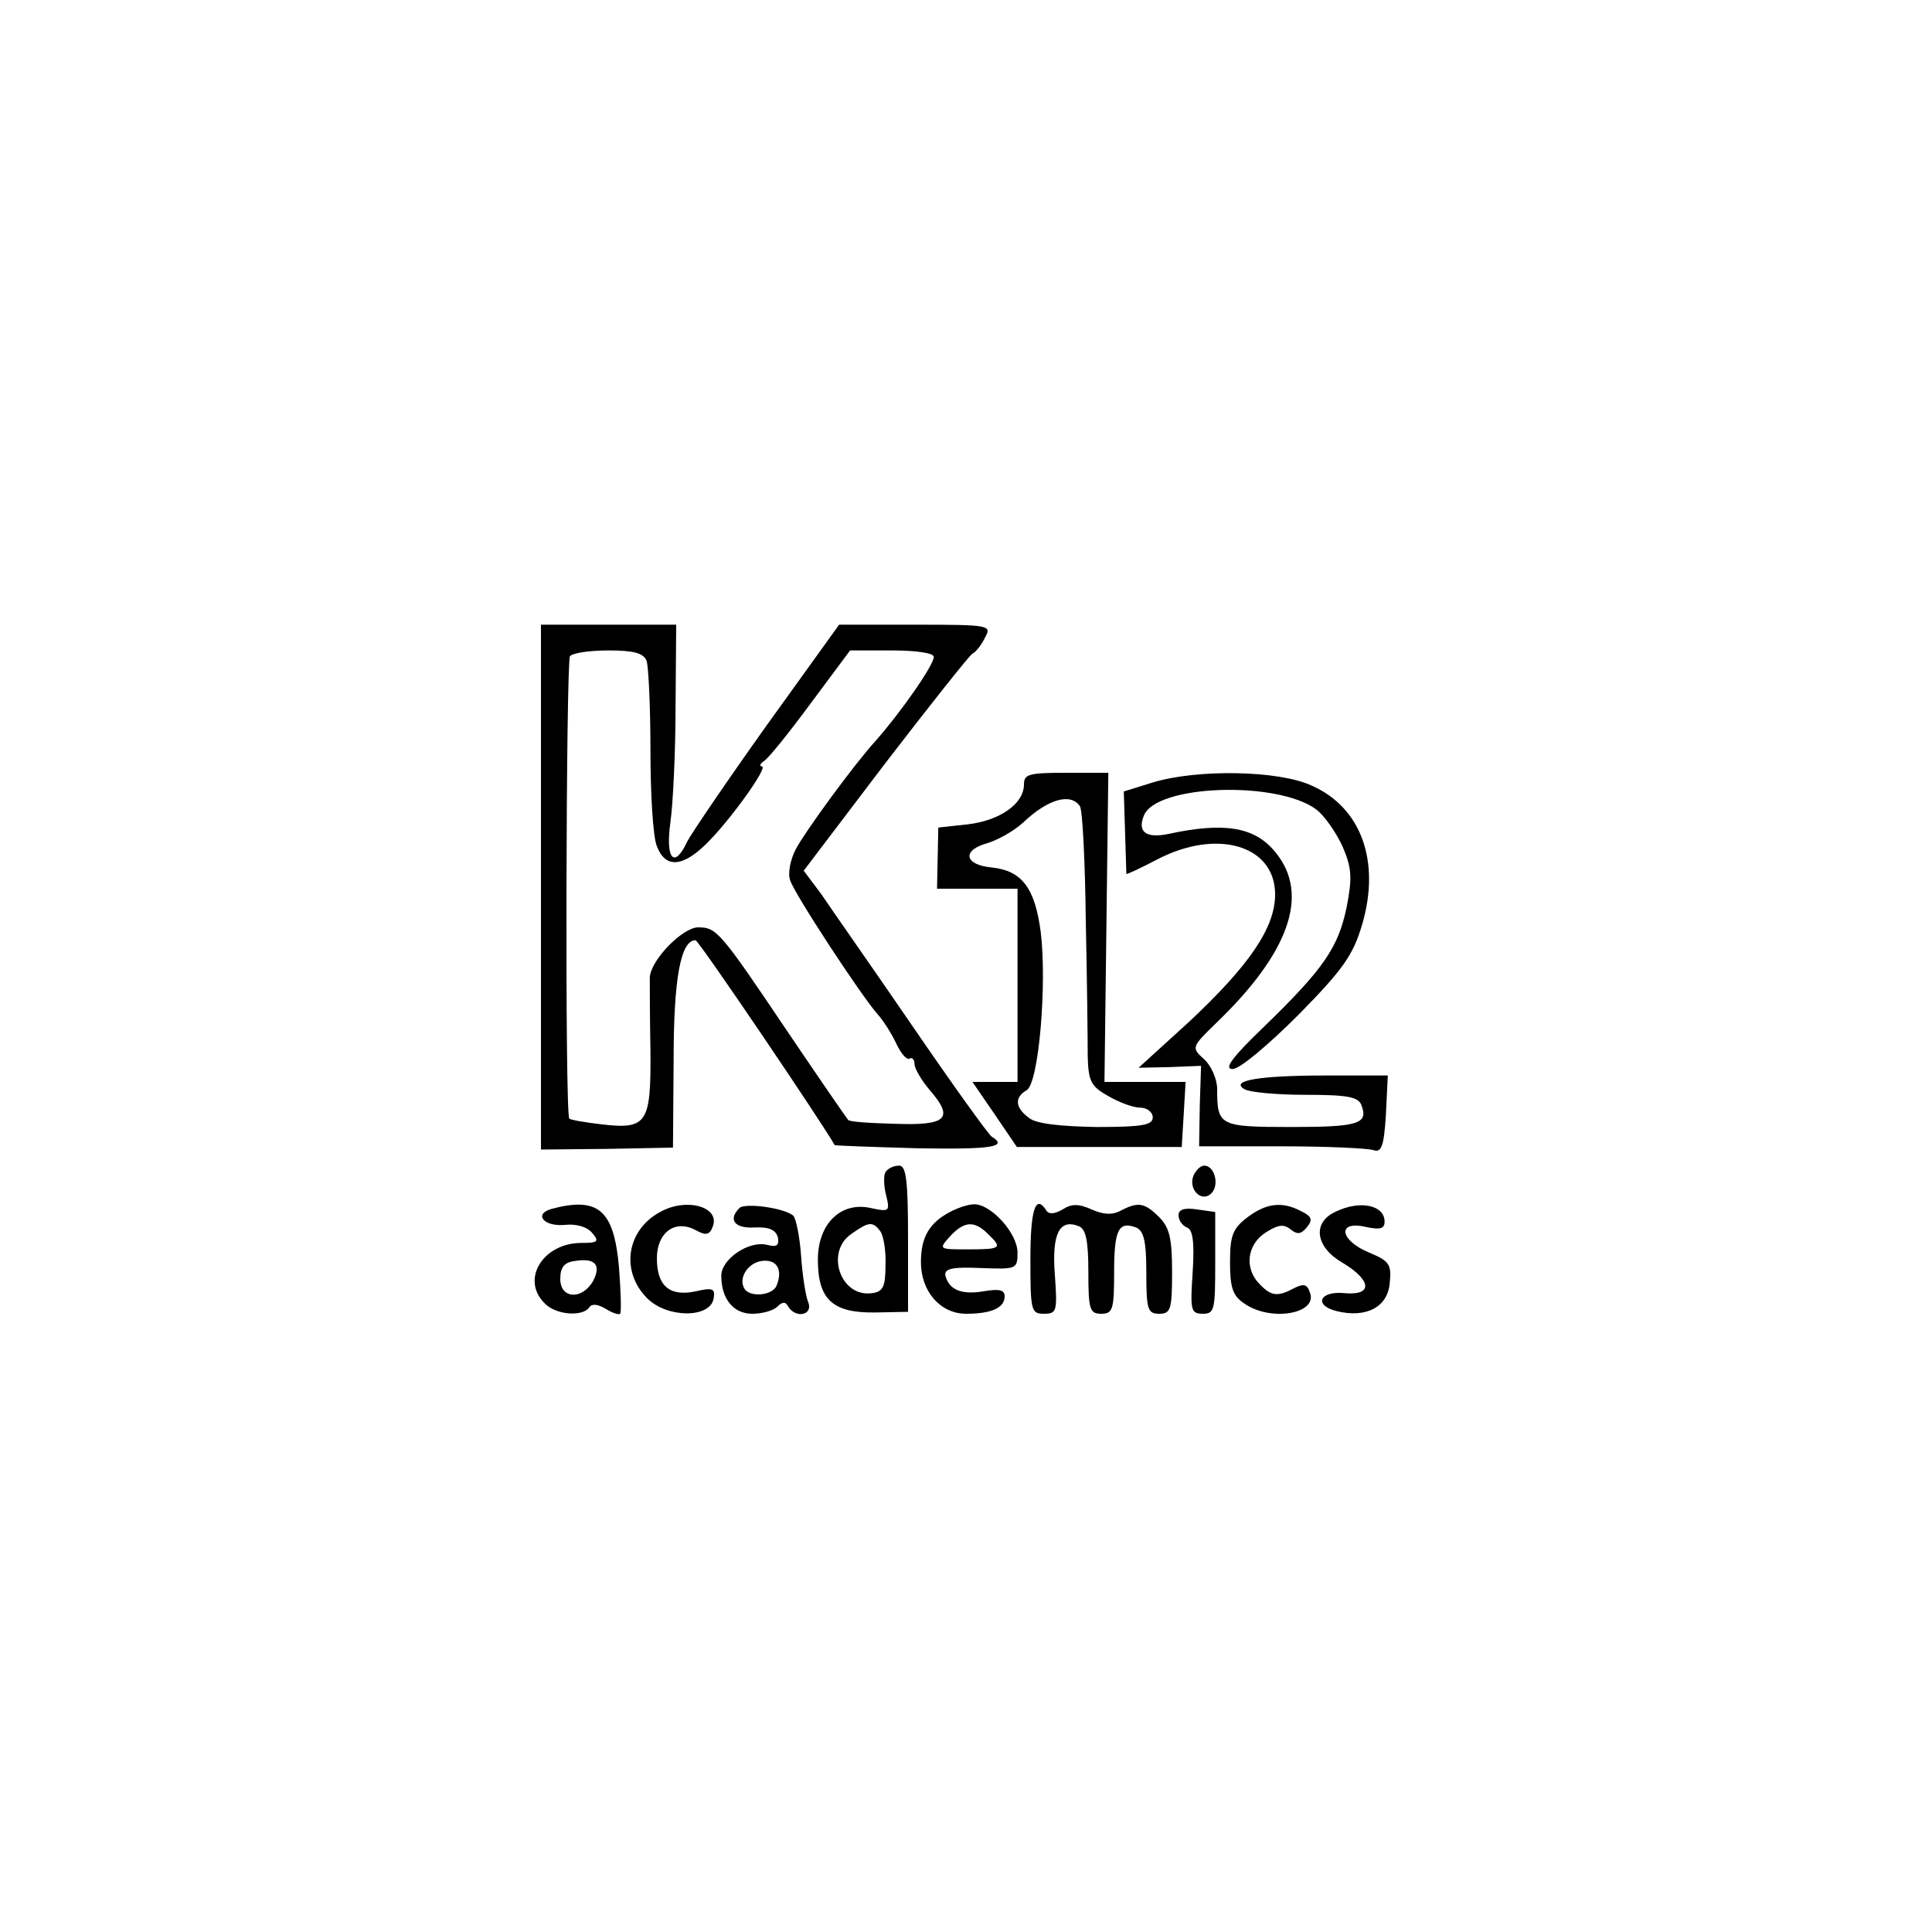 <?xml version="1.0" standalone="no"?>
<!DOCTYPE svg PUBLIC "-//W3C//DTD SVG 20010904//EN"
 "http://www.w3.org/TR/2001/REC-SVG-20010904/DTD/svg10.dtd">
<svg version="1.0" xmlns="http://www.w3.org/2000/svg"
 width="300pt" height="300pt" viewBox="0 0 300 300"
 preserveAspectRatio="xMidYMid meet">
<g transform="translate(0,300) scale(0.1,-0.1)"
fill="#000000" stroke="none">
<path d="M840 1623 l0 -408 102 1 103 2 1 136 c0 127 11 186 34 186 5 0 199
-287 216 -318 0 -1 58 -3 128 -5 116 -2 142 2 116 18 -5 3 -61 81 -124 173
-63 92 -127 183 -141 204 l-27 36 126 166 c70 91 131 168 136 171 6 3 15 15
20 26 10 18 6 19 -108 19 l-119 0 -113 -157 c-62 -87 -117 -168 -123 -180 -20
-43 -34 -27 -26 30 4 28 8 109 8 180 l1 127 -105 0 -105 0 0 -407z m164 351
c3 -9 6 -71 6 -139 0 -68 4 -135 10 -149 13 -34 39 -33 76 3 37 36 98 121 87
121 -4 0 -3 4 3 8 7 4 39 44 73 90 l61 82 65 0 c38 0 65 -4 65 -10 0 -13 -52
-87 -90 -130 -33 -36 -109 -140 -124 -168 -9 -17 -13 -39 -9 -49 7 -22 111
-180 135 -207 10 -11 23 -32 30 -47 7 -15 16 -25 20 -23 4 3 8 -1 8 -8 0 -7
11 -26 24 -41 38 -44 26 -55 -55 -52 -38 1 -70 3 -72 6 -2 2 -44 63 -92 134
-107 159 -112 165 -141 165 -24 0 -74 -51 -75 -78 0 -9 0 -60 1 -113 1 -113
-5 -123 -75 -115 -26 3 -49 7 -51 9 -7 7 -5 707 1 718 4 5 30 9 60 9 39 0 54
-4 59 -16z"/>
<path d="M1590 1782 c0 -30 -37 -56 -87 -62 l-46 -5 -1 -48 -1 -47 63 0 62 0
0 -150 0 -150 -35 0 -35 0 35 -51 34 -50 128 0 128 0 3 50 3 51 -63 0 -63 0 3
240 3 240 -66 0 c-57 0 -65 -2 -65 -18z m87 -34 c4 -7 8 -87 9 -178 2 -91 3
-185 3 -210 1 -39 5 -47 32 -62 17 -10 39 -18 50 -18 10 0 19 -7 19 -15 0 -12
-16 -15 -87 -15 -57 1 -94 5 -105 14 -22 16 -23 32 -4 43 19 10 32 165 22 246
-9 68 -29 95 -76 100 -43 4 -47 27 -6 38 16 5 41 19 55 32 39 37 74 46 88 25z"/>
<path d="M1790 1785 l-45 -14 2 -63 c1 -35 2 -64 2 -65 1 -1 22 9 47 22 93 49
184 23 184 -54 0 -52 -41 -111 -134 -198 l-78 -71 48 1 49 2 -2 -62 -1 -63
128 0 c71 0 135 -3 143 -6 12 -4 16 6 19 55 l3 61 -95 0 c-106 0 -150 -8 -128
-21 7 -5 50 -9 94 -9 66 0 83 -3 88 -16 11 -29 -4 -34 -109 -34 -112 0 -115 2
-115 59 0 15 -9 36 -20 46 -20 18 -20 19 17 55 115 110 147 201 94 266 -32 40
-79 48 -167 29 -34 -7 -48 3 -38 28 18 49 208 55 268 10 13 -10 31 -36 41 -58
14 -33 15 -48 6 -94 -13 -62 -35 -95 -129 -186 -49 -47 -62 -65 -48 -65 11 0
55 37 102 84 70 71 85 93 99 140 29 98 -1 182 -78 216 -51 24 -178 26 -247 5z"/>
<path d="M1375 1180 c-3 -5 -3 -21 1 -36 6 -25 5 -26 -23 -20 -47 11 -83 -24
-83 -80 0 -62 23 -83 89 -82 l51 1 0 114 c0 92 -3 113 -14 113 -8 0 -17 -4
-21 -10z m-8 -92 c5 -7 9 -31 8 -53 0 -33 -4 -41 -21 -43 -49 -7 -73 64 -32
92 27 19 33 20 45 4z"/>
<path d="M1853 1174 c-8 -21 13 -42 28 -27 13 13 5 43 -11 43 -6 0 -13 -7 -17
-16z"/>
<path d="M857 1123 c-29 -8 -13 -28 20 -25 18 2 35 -3 43 -13 11 -13 8 -15
-17 -15 -60 0 -95 -57 -57 -94 17 -18 59 -21 69 -6 4 6 13 5 25 -2 11 -7 21
-10 23 -8 2 3 1 36 -2 74 -8 87 -32 108 -104 89z m64 -112 c-17 -30 -51 -28
-51 3 0 18 6 26 23 28 31 5 41 -6 28 -31z"/>
<path d="M1025 1118 c-52 -28 -62 -92 -20 -134 31 -31 97 -31 103 -1 3 16 -1
18 -27 12 -41 -9 -61 8 -61 51 0 40 28 61 60 44 16 -9 22 -8 27 6 11 30 -41
45 -82 22z"/>
<path d="M1148 1124 c-18 -18 -7 -32 24 -30 23 1 33 -4 36 -16 2 -12 -2 -15
-17 -11 -28 7 -71 -22 -71 -48 0 -36 19 -59 48 -59 16 0 33 5 39 11 8 8 13 8
17 0 12 -19 39 -13 31 7 -4 9 -9 42 -11 71 -2 30 -8 59 -12 63 -12 12 -76 21
-84 12z m58 -120 c-6 -16 -42 -19 -50 -5 -10 16 5 40 27 43 23 3 33 -13 23
-38z"/>
<path d="M1475 1118 c-32 -17 -45 -39 -45 -78 0 -45 30 -80 70 -80 39 0 60 9
60 27 0 10 -8 12 -32 8 -35 -6 -54 2 -60 24 -2 11 10 14 55 12 55 -2 57 -2 57
24 0 30 -41 75 -67 75 -10 0 -27 -6 -38 -12z m59 -34 c23 -22 21 -24 -31 -24
-45 0 -46 0 -28 20 22 24 38 25 59 4z"/>
<path d="M1600 1045 c0 -80 1 -85 21 -85 20 0 21 4 17 60 -5 64 7 88 37 76 11
-4 15 -22 15 -71 0 -58 2 -65 20 -65 18 0 20 7 20 64 0 67 7 80 34 70 12 -5
16 -21 16 -70 0 -57 2 -64 20 -64 18 0 20 7 20 65 0 52 -4 69 -20 85 -23 23
-33 24 -60 10 -13 -7 -27 -6 -45 2 -20 9 -31 9 -45 0 -12 -7 -21 -8 -25 -2
-17 27 -25 2 -25 -75z"/>
<path d="M1830 1113 c0 -8 6 -16 13 -19 9 -3 12 -22 9 -69 -4 -60 -3 -65 16
-65 18 0 19 7 19 79 l0 79 -28 4 c-20 3 -29 0 -29 -9z"/>
<path d="M1936 1109 c-22 -17 -26 -28 -26 -69 0 -39 4 -52 22 -64 41 -29 115
-16 102 17 -4 13 -10 14 -24 7 -26 -14 -36 -13 -54 6 -24 24 -20 61 9 80 19
12 28 14 39 5 10 -8 16 -8 25 3 10 12 8 17 -8 25 -30 16 -55 13 -85 -10z"/>
<path d="M2073 1118 c-36 -17 -30 -55 12 -79 45 -27 47 -51 3 -47 -39 4 -49
-19 -12 -28 45 -11 79 6 82 44 3 29 -1 34 -32 47 -46 19 -50 50 -6 40 23 -5
30 -3 30 8 0 26 -39 34 -77 15z"/>
</g>
</svg>
